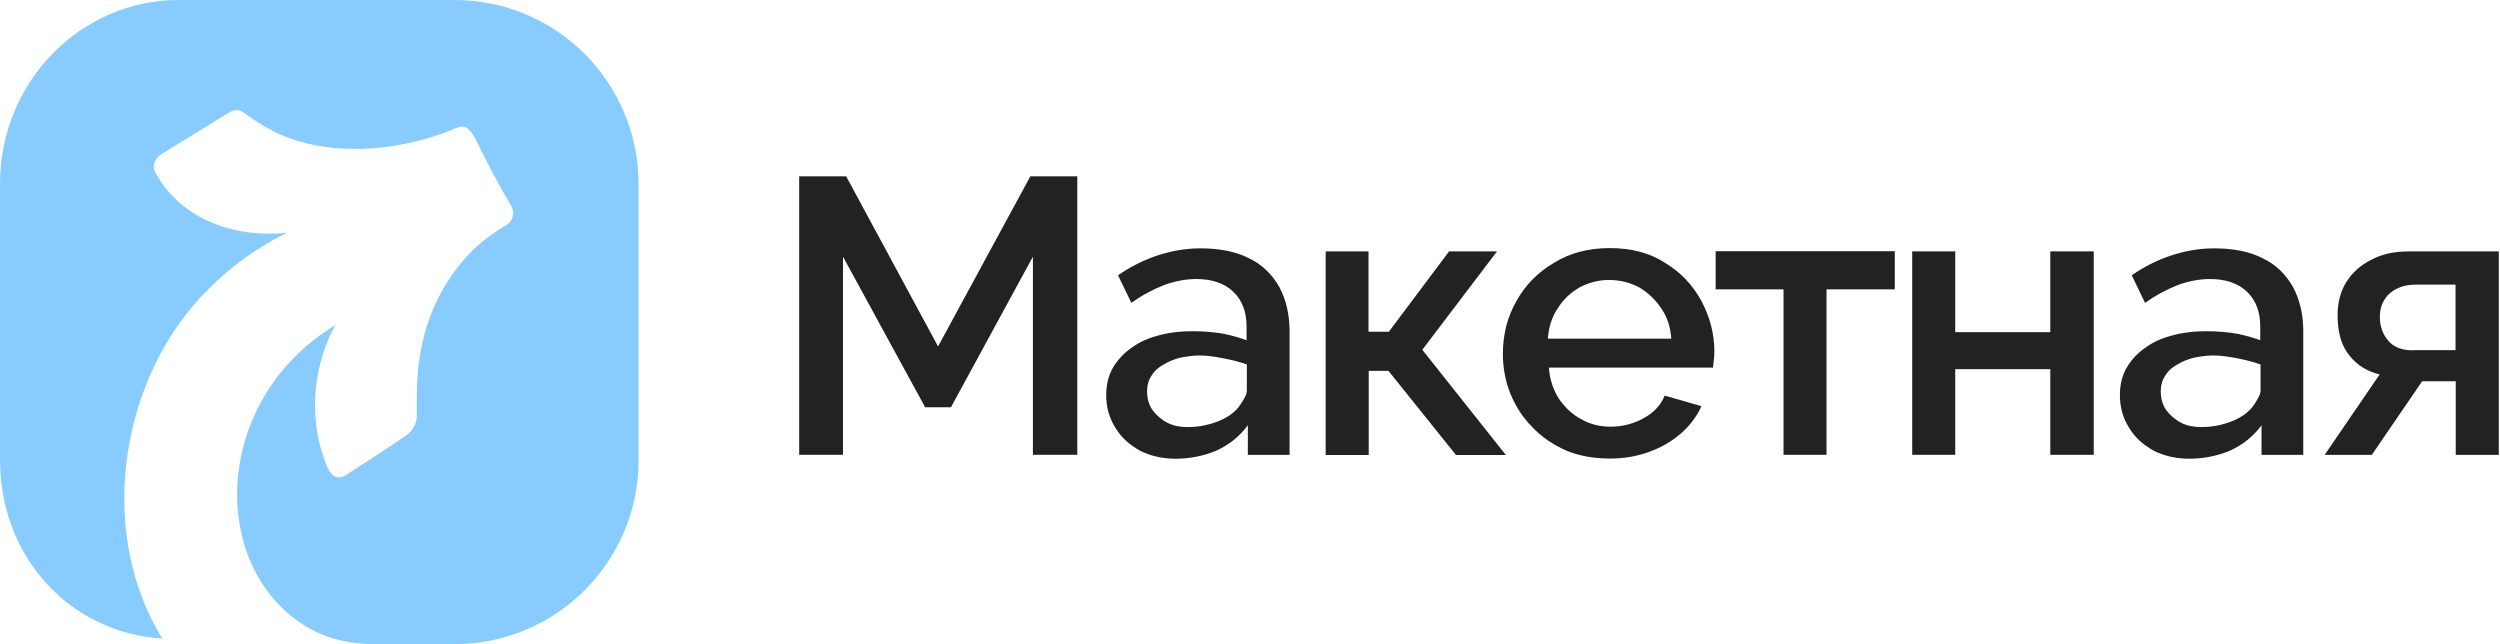<?xml version="1.0" encoding="UTF-8"?> <svg xmlns="http://www.w3.org/2000/svg" viewBox="0 0 155.175 40" fill="none"><path d="M39.637 11.43V28.558C39.637 34.866 34.523 39.981 28.215 39.981H23.274C21.927 39.981 20.579 39.737 19.389 39.105C13.258 35.839 12.919 25.921 19.825 20.835L20.833 20.155C19.486 22.509 19.109 25.836 20.153 28.555C20.396 29.296 20.724 29.878 21.391 29.539C23.519 28.173 24.642 27.42 25.233 27.009C25.635 26.731 25.871 26.273 25.871 25.784V24.525C25.871 20.852 27.055 17.892 29.224 15.649C29.746 15.111 30.345 14.65 30.979 14.248L31.465 13.942C31.85 13.699 31.969 13.193 31.737 12.8C30.827 11.262 30.189 9.996 29.561 8.73C28.892 7.395 28.568 7.909 27.561 8.248C24.662 9.297 21.332 9.616 18.407 8.728C17.426 8.43 16.513 7.946 15.666 7.366C15.486 7.243 15.293 7.119 15.121 6.995C14.813 6.771 14.572 6.767 14.114 7.047L14.107 7.054L10.044 9.555C9.82 9.692 9.642 9.901 9.571 10.15C9.499 10.4 9.588 10.617 9.712 10.832C10.305 11.883 11.171 12.739 12.209 13.349C13.208 13.938 14.337 14.29 15.486 14.431C16.257 14.526 17.039 14.529 17.808 14.446C14.277 16.196 11.36 19.022 9.647 22.572C6.936 28.188 7.08 34.786 10.077 39.635C4.372 39.294 0 34.597 0 28.551V11.423C0 5.038 5.038 0 11.084 0H28.212C34.521 0 39.635 5.114 39.635 11.423L39.637 11.43Z" fill="#88CCFF"></path><path d="M64.112 28.23V15.931L59.026 25.278H57.423L52.324 15.931V28.23H49.605V10.943H52.52L58.225 21.504L63.954 10.943H66.868V28.23H64.112Z" fill="#222222"></path><path d="M77.453 28.23V26.397C76.943 27.09 76.287 27.611 75.485 27.976C74.697 28.303 73.846 28.473 72.96 28.473C72.158 28.473 71.418 28.303 70.762 27.976C70.106 27.611 69.585 27.15 69.22 26.531C68.844 25.936 68.662 25.257 68.662 24.529C68.662 23.873 68.808 23.278 69.098 22.794C69.39 22.307 69.802 21.871 70.299 21.543C70.81 21.178 71.379 20.948 72.034 20.789C72.677 20.62 73.346 20.559 74.013 20.559C74.766 20.559 75.42 20.62 76.015 20.729C76.61 20.861 77.047 20.996 77.375 21.117V20.268C77.375 19.345 77.095 18.629 76.55 18.107C76.002 17.586 75.238 17.319 74.254 17.319C73.598 17.319 72.932 17.452 72.276 17.684C71.607 17.951 70.916 18.303 70.223 18.8L69.398 17.089C70.139 16.568 70.94 16.166 71.789 15.875C72.662 15.584 73.561 15.415 74.497 15.415C75.698 15.415 76.706 15.608 77.531 16.034C78.356 16.422 78.975 17.054 79.401 17.806C79.826 18.594 80.044 19.517 80.044 20.561V28.234H77.433H77.446L77.453 28.23ZM77.392 24.297V22.622C76.919 22.453 76.421 22.331 75.911 22.234C75.401 22.136 74.916 22.064 74.454 22.064C74.065 22.064 73.665 22.125 73.277 22.197C72.901 22.294 72.536 22.427 72.232 22.622C71.917 22.792 71.661 23.011 71.479 23.315C71.285 23.582 71.198 23.934 71.198 24.299C71.198 24.725 71.307 25.124 71.537 25.452C71.78 25.78 72.084 26.047 72.46 26.24C72.836 26.434 73.248 26.508 73.711 26.508C74.087 26.508 74.499 26.471 74.888 26.375C75.301 26.277 75.676 26.145 76.041 25.949C76.406 25.756 76.727 25.489 76.934 25.198C76.934 25.198 77.388 24.566 77.388 24.299L77.392 24.297Z" fill="#222222"></path><path d="M82.285 28.23V15.603H84.943V20.592H86.205L89.944 15.603H92.919L88.283 21.71L93.467 28.241H90.372L86.183 23.02H84.956V28.241H82.298L82.285 28.228V28.23Z" fill="#222222"></path><path d="M99.875 28.46C98.891 28.46 97.995 28.29 97.204 27.962C96.403 27.598 95.699 27.137 95.117 26.518C94.522 25.923 94.086 25.243 93.758 24.455C93.443 23.667 93.284 22.853 93.284 21.967C93.284 20.753 93.564 19.673 94.122 18.689C94.67 17.706 95.434 16.917 96.442 16.322C97.426 15.703 98.59 15.399 99.914 15.399C101.239 15.399 102.39 15.69 103.363 16.322C104.334 16.917 105.074 17.695 105.608 18.689C106.143 19.684 106.41 20.729 106.41 21.834C106.41 22.027 106.397 22.223 106.373 22.392C106.349 22.562 106.336 22.683 106.325 22.818H96.14C96.188 23.534 96.407 24.19 96.759 24.748C97.124 25.27 97.584 25.732 98.155 26.023C98.727 26.351 99.332 26.484 99.975 26.484C100.692 26.484 101.371 26.314 102.014 25.962C102.657 25.611 103.094 25.137 103.326 24.555L105.608 25.211C105.328 25.83 104.916 26.388 104.358 26.885C103.787 27.383 103.131 27.771 102.379 28.039C101.602 28.329 100.79 28.464 99.89 28.464H99.877L99.875 28.46ZM96.064 21.02H103.737C103.689 20.327 103.493 19.673 103.118 19.15C102.753 18.592 102.292 18.166 101.745 17.838C101.187 17.547 100.568 17.378 99.875 17.378C99.183 17.378 98.614 17.547 98.042 17.838C97.484 18.166 97.022 18.592 96.683 19.15C96.318 19.671 96.125 20.327 96.077 21.02H96.064Z" fill="#222222"></path><path d="M110.703 28.23V17.96H106.49V15.593H117.609V17.96H113.372V28.23H110.701H110.703Z" fill="#222222"></path><path d="M118.691 28.23V15.603H121.362V20.618H127.262V15.603H129.958V28.23H127.262V22.913H121.362V28.23H118.691Z" fill="#222222"></path><path d="M144.293 28.23L147.704 23.241C146.903 23.048 146.271 22.646 145.798 22.027C145.324 21.432 145.094 20.62 145.094 19.562C145.094 18.774 145.276 18.081 145.641 17.499C146.017 16.904 146.527 16.455 147.183 16.127C147.85 15.762 148.627 15.606 149.503 15.606H155.099V28.232H152.428V23.667H150.341L147.22 28.232H144.295L144.293 28.23ZM149.767 21.734H152.415V17.667H149.939C149.272 17.667 148.725 17.86 148.312 18.225C147.924 18.59 147.717 19.074 147.717 19.669C147.717 20.264 147.9 20.75 148.239 21.15C148.58 21.55 149.088 21.745 149.767 21.745V21.732V21.734Z" fill="#222222"></path><path d="M140.373 28.23V26.397C139.863 27.09 139.207 27.611 138.405 27.976C137.617 28.303 136.766 28.473 135.88 28.473C135.078 28.473 134.338 28.303 133.682 27.976C133.026 27.611 132.505 27.15 132.14 26.531C131.764 25.936 131.582 25.257 131.582 24.529C131.582 23.873 131.727 23.278 132.019 22.794C132.309 22.307 132.722 21.871 133.219 21.543C133.73 21.178 134.299 20.948 134.955 20.789C135.598 20.62 136.266 20.559 136.933 20.559C137.687 20.559 138.34 20.62 138.935 20.729C139.53 20.861 139.967 20.996 140.295 21.117V20.268C140.295 19.345 140.015 18.629 139.469 18.107C138.922 17.586 138.158 17.319 137.174 17.319C136.518 17.319 135.851 17.452 135.196 17.684C134.527 17.951 133.836 18.303 133.144 18.8L132.318 17.089C133.059 16.568 133.86 16.166 134.709 15.875C135.582 15.584 136.481 15.415 137.417 15.415C138.618 15.415 139.626 15.608 140.451 16.034C141.276 16.422 141.895 17.054 142.321 17.806C142.747 18.594 142.964 19.517 142.964 20.561V28.234H140.354H140.367L140.373 28.23ZM140.312 24.297V22.622C139.839 22.453 139.342 22.331 138.831 22.234C138.321 22.136 137.836 22.064 137.374 22.064C136.985 22.064 136.586 22.125 136.197 22.197C135.821 22.294 135.456 22.427 135.152 22.622C134.837 22.792 134.581 23.011 134.399 23.315C134.206 23.582 134.119 23.934 134.119 24.299C134.119 24.725 134.227 25.124 134.457 25.452C134.701 25.78 135.005 26.047 135.38 26.24C135.756 26.434 136.169 26.508 136.631 26.508C137.007 26.508 137.419 26.471 137.808 26.375C138.221 26.277 138.597 26.145 138.961 25.949C139.326 25.756 139.648 25.489 139.854 25.198C139.854 25.198 140.308 24.566 140.308 24.299L140.312 24.297Z" fill="#222222"></path></svg> 